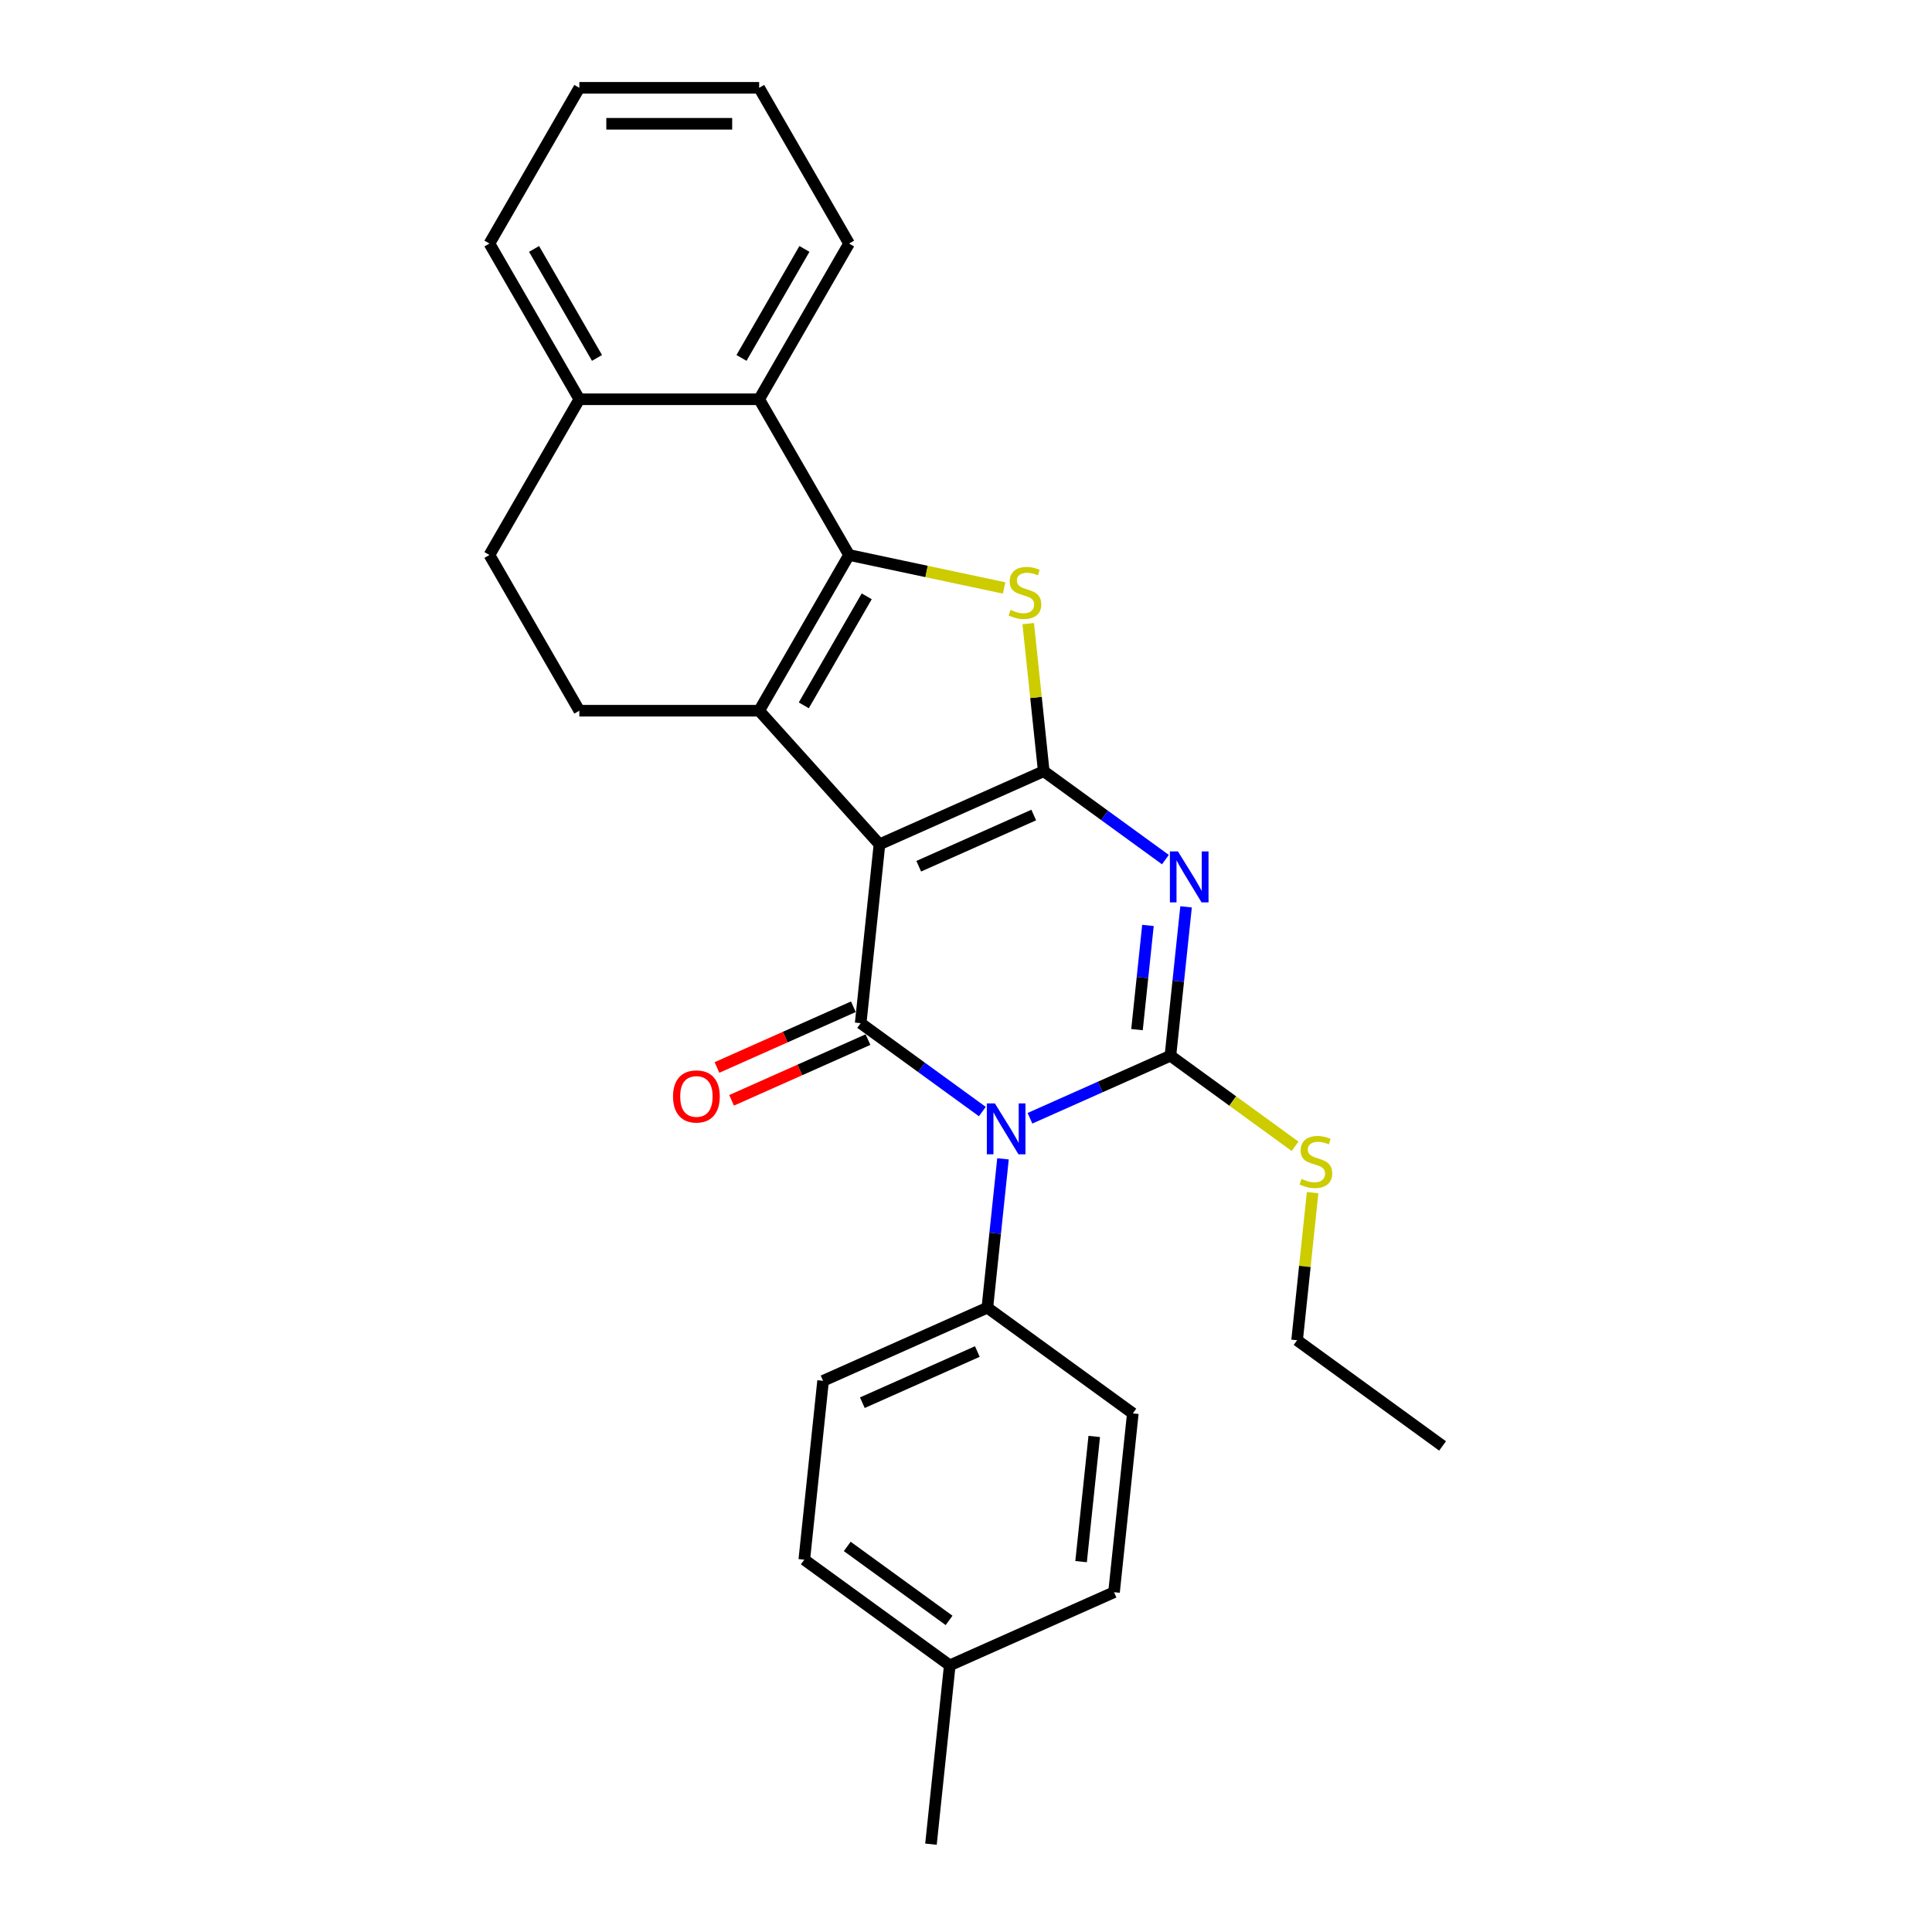 <?xml version='1.0' encoding='iso-8859-1'?>
<svg version='1.1' baseProfile='full'
              xmlns='http://www.w3.org/2000/svg'
                      xmlns:rdkit='http://www.rdkit.org/xml'
                      xmlns:xlink='http://www.w3.org/1999/xlink'
                  xml:space='preserve'
width='1000px' height='1000px' viewBox='0 0 1000 1000'>
<!-- END OF HEADER -->
<rect style='opacity:1.0;fill:#FFFFFF;stroke:none' width='1000' height='1000' x='0' y='0'> </rect>
<path class='bond-0' d='M 455.213,437.03 L 540.239,399.174' style='fill:none;fill-rule:evenodd;stroke:#000000;stroke-width:6px;stroke-linecap:butt;stroke-linejoin:miter;stroke-opacity:1' />
<path class='bond-0' d='M 475.538,448.357 L 535.056,421.858' style='fill:none;fill-rule:evenodd;stroke:#000000;stroke-width:6px;stroke-linecap:butt;stroke-linejoin:miter;stroke-opacity:1' />
<path class='bond-4' d='M 455.213,437.03 L 445.485,529.592' style='fill:none;fill-rule:evenodd;stroke:#000000;stroke-width:6px;stroke-linecap:butt;stroke-linejoin:miter;stroke-opacity:1' />
<path class='bond-5' d='M 455.213,437.03 L 392.936,367.864' style='fill:none;fill-rule:evenodd;stroke:#000000;stroke-width:6px;stroke-linecap:butt;stroke-linejoin:miter;stroke-opacity:1' />
<path class='bond-2' d='M 540.239,399.174 L 571.726,422.051' style='fill:none;fill-rule:evenodd;stroke:#000000;stroke-width:6px;stroke-linecap:butt;stroke-linejoin:miter;stroke-opacity:1' />
<path class='bond-2' d='M 571.726,422.051 L 603.213,444.928' style='fill:none;fill-rule:evenodd;stroke:#0000FF;stroke-width:6px;stroke-linecap:butt;stroke-linejoin:miter;stroke-opacity:1' />
<path class='bond-7' d='M 540.239,399.174 L 536.224,360.981' style='fill:none;fill-rule:evenodd;stroke:#000000;stroke-width:6px;stroke-linecap:butt;stroke-linejoin:miter;stroke-opacity:1' />
<path class='bond-7' d='M 536.224,360.981 L 532.21,322.788' style='fill:none;fill-rule:evenodd;stroke:#CCCC00;stroke-width:6px;stroke-linecap:butt;stroke-linejoin:miter;stroke-opacity:1' />
<path class='bond-1' d='M 508.459,575.345 L 476.972,552.469' style='fill:none;fill-rule:evenodd;stroke:#0000FF;stroke-width:6px;stroke-linecap:butt;stroke-linejoin:miter;stroke-opacity:1' />
<path class='bond-1' d='M 476.972,552.469 L 445.485,529.592' style='fill:none;fill-rule:evenodd;stroke:#000000;stroke-width:6px;stroke-linecap:butt;stroke-linejoin:miter;stroke-opacity:1' />
<path class='bond-3' d='M 533.104,578.812 L 569.455,562.627' style='fill:none;fill-rule:evenodd;stroke:#0000FF;stroke-width:6px;stroke-linecap:butt;stroke-linejoin:miter;stroke-opacity:1' />
<path class='bond-3' d='M 569.455,562.627 L 605.807,546.442' style='fill:none;fill-rule:evenodd;stroke:#000000;stroke-width:6px;stroke-linecap:butt;stroke-linejoin:miter;stroke-opacity:1' />
<path class='bond-10' d='M 519.152,599.804 L 515.102,638.332' style='fill:none;fill-rule:evenodd;stroke:#0000FF;stroke-width:6px;stroke-linecap:butt;stroke-linejoin:miter;stroke-opacity:1' />
<path class='bond-10' d='M 515.102,638.332 L 511.053,676.86' style='fill:none;fill-rule:evenodd;stroke:#000000;stroke-width:6px;stroke-linecap:butt;stroke-linejoin:miter;stroke-opacity:1' />
<path class='bond-28' d='M 613.906,469.386 L 609.856,507.914' style='fill:none;fill-rule:evenodd;stroke:#0000FF;stroke-width:6px;stroke-linecap:butt;stroke-linejoin:miter;stroke-opacity:1' />
<path class='bond-28' d='M 609.856,507.914 L 605.807,546.442' style='fill:none;fill-rule:evenodd;stroke:#000000;stroke-width:6px;stroke-linecap:butt;stroke-linejoin:miter;stroke-opacity:1' />
<path class='bond-28' d='M 594.178,478.999 L 591.344,505.969' style='fill:none;fill-rule:evenodd;stroke:#0000FF;stroke-width:6px;stroke-linecap:butt;stroke-linejoin:miter;stroke-opacity:1' />
<path class='bond-28' d='M 591.344,505.969 L 588.509,532.938' style='fill:none;fill-rule:evenodd;stroke:#000000;stroke-width:6px;stroke-linecap:butt;stroke-linejoin:miter;stroke-opacity:1' />
<path class='bond-12' d='M 605.807,546.442 L 638.066,569.88' style='fill:none;fill-rule:evenodd;stroke:#000000;stroke-width:6px;stroke-linecap:butt;stroke-linejoin:miter;stroke-opacity:1' />
<path class='bond-12' d='M 638.066,569.88 L 670.326,593.318' style='fill:none;fill-rule:evenodd;stroke:#CCCC00;stroke-width:6px;stroke-linecap:butt;stroke-linejoin:miter;stroke-opacity:1' />
<path class='bond-11' d='M 441.699,521.089 L 406.4,536.806' style='fill:none;fill-rule:evenodd;stroke:#000000;stroke-width:6px;stroke-linecap:butt;stroke-linejoin:miter;stroke-opacity:1' />
<path class='bond-11' d='M 406.4,536.806 L 371.1,552.522' style='fill:none;fill-rule:evenodd;stroke:#FF0000;stroke-width:6px;stroke-linecap:butt;stroke-linejoin:miter;stroke-opacity:1' />
<path class='bond-11' d='M 449.27,538.094 L 413.971,553.811' style='fill:none;fill-rule:evenodd;stroke:#000000;stroke-width:6px;stroke-linecap:butt;stroke-linejoin:miter;stroke-opacity:1' />
<path class='bond-11' d='M 413.971,553.811 L 378.671,569.527' style='fill:none;fill-rule:evenodd;stroke:#FF0000;stroke-width:6px;stroke-linecap:butt;stroke-linejoin:miter;stroke-opacity:1' />
<path class='bond-6' d='M 392.936,367.864 L 439.472,287.262' style='fill:none;fill-rule:evenodd;stroke:#000000;stroke-width:6px;stroke-linecap:butt;stroke-linejoin:miter;stroke-opacity:1' />
<path class='bond-6' d='M 416.037,365.081 L 448.612,308.659' style='fill:none;fill-rule:evenodd;stroke:#000000;stroke-width:6px;stroke-linecap:butt;stroke-linejoin:miter;stroke-opacity:1' />
<path class='bond-9' d='M 392.936,367.864 L 299.865,367.864' style='fill:none;fill-rule:evenodd;stroke:#000000;stroke-width:6px;stroke-linecap:butt;stroke-linejoin:miter;stroke-opacity:1' />
<path class='bond-8' d='M 439.472,287.262 L 392.936,206.659' style='fill:none;fill-rule:evenodd;stroke:#000000;stroke-width:6px;stroke-linecap:butt;stroke-linejoin:miter;stroke-opacity:1' />
<path class='bond-27' d='M 439.472,287.262 L 479.602,295.792' style='fill:none;fill-rule:evenodd;stroke:#000000;stroke-width:6px;stroke-linecap:butt;stroke-linejoin:miter;stroke-opacity:1' />
<path class='bond-27' d='M 479.602,295.792 L 519.732,304.322' style='fill:none;fill-rule:evenodd;stroke:#CCCC00;stroke-width:6px;stroke-linecap:butt;stroke-linejoin:miter;stroke-opacity:1' />
<path class='bond-20' d='M 392.936,206.659 L 439.472,126.057' style='fill:none;fill-rule:evenodd;stroke:#000000;stroke-width:6px;stroke-linecap:butt;stroke-linejoin:miter;stroke-opacity:1' />
<path class='bond-20' d='M 383.796,185.262 L 416.371,128.84' style='fill:none;fill-rule:evenodd;stroke:#000000;stroke-width:6px;stroke-linecap:butt;stroke-linejoin:miter;stroke-opacity:1' />
<path class='bond-29' d='M 392.936,206.659 L 299.865,206.659' style='fill:none;fill-rule:evenodd;stroke:#000000;stroke-width:6px;stroke-linecap:butt;stroke-linejoin:miter;stroke-opacity:1' />
<path class='bond-14' d='M 299.865,367.864 L 253.329,287.262' style='fill:none;fill-rule:evenodd;stroke:#000000;stroke-width:6px;stroke-linecap:butt;stroke-linejoin:miter;stroke-opacity:1' />
<path class='bond-15' d='M 511.053,676.86 L 426.028,714.716' style='fill:none;fill-rule:evenodd;stroke:#000000;stroke-width:6px;stroke-linecap:butt;stroke-linejoin:miter;stroke-opacity:1' />
<path class='bond-15' d='M 505.87,699.543 L 446.352,726.042' style='fill:none;fill-rule:evenodd;stroke:#000000;stroke-width:6px;stroke-linecap:butt;stroke-linejoin:miter;stroke-opacity:1' />
<path class='bond-16' d='M 511.053,676.86 L 586.349,731.566' style='fill:none;fill-rule:evenodd;stroke:#000000;stroke-width:6px;stroke-linecap:butt;stroke-linejoin:miter;stroke-opacity:1' />
<path class='bond-22' d='M 679.403,617.324 L 675.389,655.517' style='fill:none;fill-rule:evenodd;stroke:#CCCC00;stroke-width:6px;stroke-linecap:butt;stroke-linejoin:miter;stroke-opacity:1' />
<path class='bond-22' d='M 675.389,655.517 L 671.375,693.71' style='fill:none;fill-rule:evenodd;stroke:#000000;stroke-width:6px;stroke-linecap:butt;stroke-linejoin:miter;stroke-opacity:1' />
<path class='bond-13' d='M 299.865,206.659 L 253.329,287.262' style='fill:none;fill-rule:evenodd;stroke:#000000;stroke-width:6px;stroke-linecap:butt;stroke-linejoin:miter;stroke-opacity:1' />
<path class='bond-21' d='M 299.865,206.659 L 253.329,126.057' style='fill:none;fill-rule:evenodd;stroke:#000000;stroke-width:6px;stroke-linecap:butt;stroke-linejoin:miter;stroke-opacity:1' />
<path class='bond-21' d='M 309.005,185.262 L 276.43,128.84' style='fill:none;fill-rule:evenodd;stroke:#000000;stroke-width:6px;stroke-linecap:butt;stroke-linejoin:miter;stroke-opacity:1' />
<path class='bond-18' d='M 426.028,714.716 L 416.299,807.277' style='fill:none;fill-rule:evenodd;stroke:#000000;stroke-width:6px;stroke-linecap:butt;stroke-linejoin:miter;stroke-opacity:1' />
<path class='bond-17' d='M 586.349,731.566 L 576.621,824.128' style='fill:none;fill-rule:evenodd;stroke:#000000;stroke-width:6px;stroke-linecap:butt;stroke-linejoin:miter;stroke-opacity:1' />
<path class='bond-17' d='M 566.378,743.505 L 559.568,808.298' style='fill:none;fill-rule:evenodd;stroke:#000000;stroke-width:6px;stroke-linecap:butt;stroke-linejoin:miter;stroke-opacity:1' />
<path class='bond-19' d='M 576.621,824.128 L 491.596,861.984' style='fill:none;fill-rule:evenodd;stroke:#000000;stroke-width:6px;stroke-linecap:butt;stroke-linejoin:miter;stroke-opacity:1' />
<path class='bond-31' d='M 416.299,807.277 L 491.596,861.984' style='fill:none;fill-rule:evenodd;stroke:#000000;stroke-width:6px;stroke-linecap:butt;stroke-linejoin:miter;stroke-opacity:1' />
<path class='bond-31' d='M 438.535,800.424 L 491.242,838.718' style='fill:none;fill-rule:evenodd;stroke:#000000;stroke-width:6px;stroke-linecap:butt;stroke-linejoin:miter;stroke-opacity:1' />
<path class='bond-23' d='M 491.596,861.984 L 481.867,954.545' style='fill:none;fill-rule:evenodd;stroke:#000000;stroke-width:6px;stroke-linecap:butt;stroke-linejoin:miter;stroke-opacity:1' />
<path class='bond-24' d='M 439.472,126.057 L 392.936,45.455' style='fill:none;fill-rule:evenodd;stroke:#000000;stroke-width:6px;stroke-linecap:butt;stroke-linejoin:miter;stroke-opacity:1' />
<path class='bond-26' d='M 253.329,126.057 L 299.865,45.455' style='fill:none;fill-rule:evenodd;stroke:#000000;stroke-width:6px;stroke-linecap:butt;stroke-linejoin:miter;stroke-opacity:1' />
<path class='bond-25' d='M 671.375,693.71 L 746.671,748.417' style='fill:none;fill-rule:evenodd;stroke:#000000;stroke-width:6px;stroke-linecap:butt;stroke-linejoin:miter;stroke-opacity:1' />
<path class='bond-30' d='M 392.936,45.455 L 299.865,45.455' style='fill:none;fill-rule:evenodd;stroke:#000000;stroke-width:6px;stroke-linecap:butt;stroke-linejoin:miter;stroke-opacity:1' />
<path class='bond-30' d='M 378.976,64.069 L 313.825,64.069' style='fill:none;fill-rule:evenodd;stroke:#000000;stroke-width:6px;stroke-linecap:butt;stroke-linejoin:miter;stroke-opacity:1' />
<path  class='atom-2' d='M 514.955 571.119
L 523.592 585.08
Q 524.448 586.457, 525.826 588.952
Q 527.203 591.446, 527.278 591.595
L 527.278 571.119
L 530.777 571.119
L 530.777 597.477
L 527.166 597.477
L 517.896 582.213
Q 516.817 580.426, 515.662 578.379
Q 514.546 576.331, 514.211 575.698
L 514.211 597.477
L 510.786 597.477
L 510.786 571.119
L 514.955 571.119
' fill='#0000FF'/>
<path  class='atom-3' d='M 609.709 440.702
L 618.346 454.662
Q 619.202 456.04, 620.58 458.534
Q 621.957 461.029, 622.032 461.177
L 622.032 440.702
L 625.531 440.702
L 625.531 467.06
L 621.92 467.06
L 612.65 451.796
Q 611.57 450.009, 610.416 447.961
Q 609.299 445.914, 608.964 445.281
L 608.964 467.06
L 605.539 467.06
L 605.539 440.702
L 609.709 440.702
' fill='#0000FF'/>
<path  class='atom-8' d='M 523.064 315.659
Q 523.362 315.771, 524.591 316.292
Q 525.819 316.813, 527.159 317.148
Q 528.537 317.446, 529.877 317.446
Q 532.372 317.446, 533.823 316.255
Q 535.275 315.026, 535.275 312.904
Q 535.275 311.452, 534.531 310.559
Q 533.823 309.665, 532.707 309.181
Q 531.59 308.697, 529.728 308.139
Q 527.383 307.432, 525.968 306.762
Q 524.591 306.091, 523.586 304.677
Q 522.618 303.262, 522.618 300.879
Q 522.618 297.566, 524.851 295.518
Q 527.122 293.471, 531.59 293.471
Q 534.642 293.471, 538.105 294.923
L 537.248 297.789
Q 534.084 296.486, 531.701 296.486
Q 529.133 296.486, 527.718 297.566
Q 526.303 298.608, 526.34 300.433
Q 526.34 301.847, 527.048 302.704
Q 527.792 303.56, 528.835 304.044
Q 529.914 304.528, 531.701 305.086
Q 534.084 305.831, 535.499 306.575
Q 536.913 307.32, 537.919 308.846
Q 538.961 310.335, 538.961 312.904
Q 538.961 316.553, 536.504 318.526
Q 534.084 320.462, 530.026 320.462
Q 527.681 320.462, 525.894 319.94
Q 524.144 319.456, 522.059 318.6
L 523.064 315.659
' fill='#CCCC00'/>
<path  class='atom-12' d='M 348.36 567.522
Q 348.36 561.193, 351.488 557.656
Q 354.615 554.12, 360.46 554.12
Q 366.305 554.12, 369.432 557.656
Q 372.559 561.193, 372.559 567.522
Q 372.559 573.925, 369.395 577.574
Q 366.23 581.185, 360.46 581.185
Q 354.652 581.185, 351.488 577.574
Q 348.36 573.963, 348.36 567.522
M 360.46 578.207
Q 364.48 578.207, 366.64 575.526
Q 368.836 572.809, 368.836 567.522
Q 368.836 562.347, 366.64 559.741
Q 364.48 557.098, 360.46 557.098
Q 356.439 557.098, 354.242 559.704
Q 352.083 562.31, 352.083 567.522
Q 352.083 572.846, 354.242 575.526
Q 356.439 578.207, 360.46 578.207
' fill='#FF0000'/>
<path  class='atom-13' d='M 673.657 610.195
Q 673.955 610.307, 675.184 610.828
Q 676.412 611.349, 677.753 611.684
Q 679.13 611.982, 680.47 611.982
Q 682.965 611.982, 684.417 610.791
Q 685.869 609.562, 685.869 607.44
Q 685.869 605.988, 685.124 605.095
Q 684.417 604.201, 683.3 603.717
Q 682.183 603.233, 680.321 602.675
Q 677.976 601.968, 676.561 601.298
Q 675.184 600.627, 674.179 599.213
Q 673.211 597.798, 673.211 595.415
Q 673.211 592.102, 675.444 590.054
Q 677.715 588.007, 682.183 588.007
Q 685.236 588.007, 688.698 589.459
L 687.842 592.325
Q 684.677 591.022, 682.295 591.022
Q 679.726 591.022, 678.311 592.102
Q 676.896 593.144, 676.934 594.969
Q 676.934 596.383, 677.641 597.24
Q 678.386 598.096, 679.428 598.58
Q 680.508 599.064, 682.295 599.622
Q 684.677 600.367, 686.092 601.111
Q 687.507 601.856, 688.512 603.382
Q 689.554 604.871, 689.554 607.44
Q 689.554 611.089, 687.097 613.062
Q 684.677 614.998, 680.619 614.998
Q 678.274 614.998, 676.487 614.476
Q 674.737 613.992, 672.652 613.136
L 673.657 610.195
' fill='#CCCC00'/>
</svg>
